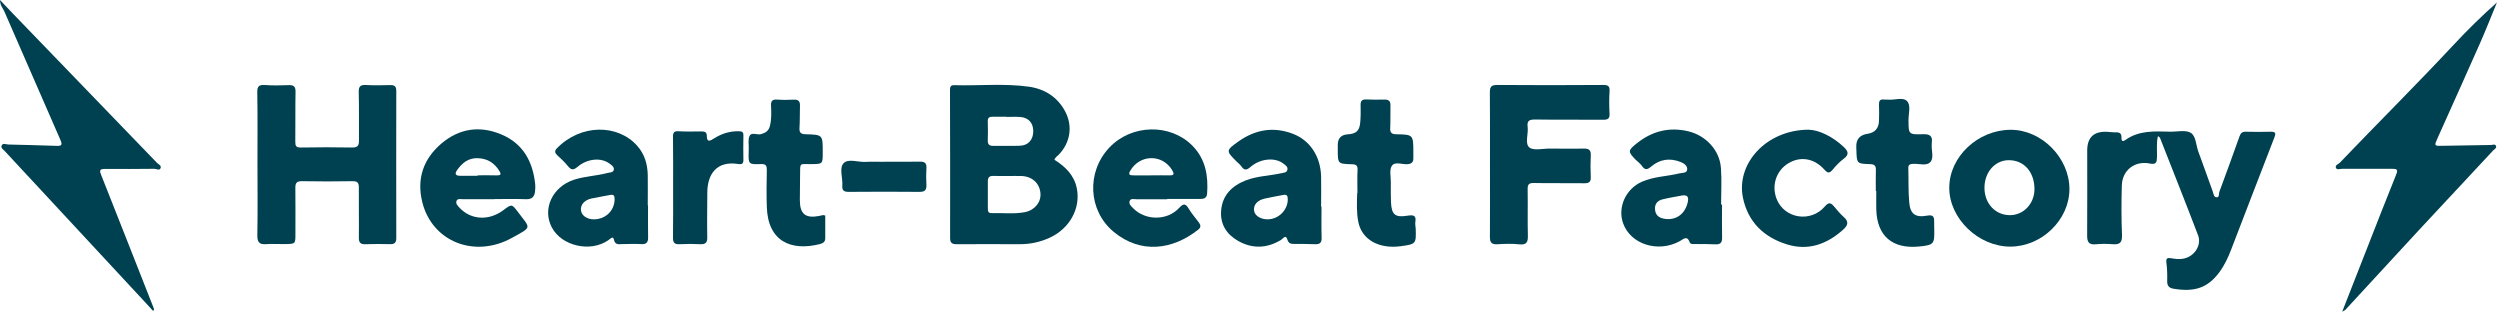 <svg width="385" height="48" viewBox="0 0 385 48" fill="none" xmlns="http://www.w3.org/2000/svg">
<path d="M162.383 24.604C164.063 25.661 165.428 26.98 165.834 29.022C166.44 32.086 164.732 35.194 161.66 36.603C160.214 37.272 158.678 37.606 157.088 37.606C153.826 37.606 150.555 37.588 147.293 37.606C146.579 37.606 146.317 37.381 146.317 36.64C146.335 29.059 146.317 21.477 146.299 13.896C146.299 13.418 146.362 13.101 146.949 13.119C150.772 13.228 154.612 12.821 158.416 13.345C160.883 13.689 162.852 14.936 164.036 17.158C165.238 19.426 164.831 21.965 163.051 23.818C162.825 24.053 162.5 24.206 162.383 24.604ZM155.235 27.107C154.485 27.098 153.735 27.125 152.985 27.089C152.335 27.062 152.118 27.369 152.127 27.947C152.127 29.312 152.127 30.676 152.127 32.04C152.127 32.42 152.127 32.836 152.669 32.818C154.386 32.763 156.121 32.998 157.82 32.673C159.347 32.375 160.331 31.155 160.232 29.799C160.124 28.254 158.985 27.179 157.35 27.107C156.636 27.08 155.931 27.107 155.217 27.107H155.235ZM155.018 17.99C155.018 17.99 155.018 17.99 155.018 17.981C154.305 17.981 153.591 17.99 152.877 17.981C152.389 17.972 152.1 18.098 152.118 18.667C152.154 19.661 152.145 20.664 152.118 21.658C152.109 22.218 152.335 22.462 152.913 22.462C154.305 22.444 155.696 22.498 157.079 22.444C158.353 22.39 159.094 21.541 159.121 20.258C159.148 18.975 158.416 18.116 157.142 18.017C156.437 17.963 155.714 18.008 155 18.008L155.018 17.99Z" fill="#004151"/>
<path d="M360.701 47.991C362.11 44.394 363.43 41.024 364.749 37.663C366.168 34.048 367.577 30.425 369.032 26.829C369.33 26.106 369.077 25.997 368.445 25.997C365.851 26.006 363.258 26.006 360.674 25.997C360.358 25.997 359.897 26.205 359.743 25.862C359.544 25.428 360.105 25.293 360.339 25.049C366.131 18.995 372.086 13.085 377.806 6.959C379.929 4.682 382.152 2.486 384.528 0.381C383.661 2.477 382.839 4.592 381.917 6.67C379.748 11.576 377.535 16.474 375.339 21.371C374.86 22.437 374.896 22.483 376.053 22.455C378.565 22.41 381.086 22.365 383.598 22.329C383.869 22.329 384.266 22.112 384.393 22.501C384.501 22.826 384.113 22.988 383.923 23.196C380.119 27.29 376.297 31.365 372.493 35.458C368.725 39.524 364.975 43.617 361.207 47.692C361.135 47.765 361.026 47.81 360.701 48V47.991Z" fill="#004151"/>
<path d="M0 0C0.777 0.822 1.41 1.491 2.051 2.16C9.424 9.795 16.807 17.43 24.171 25.074C24.406 25.318 24.921 25.499 24.713 25.924C24.523 26.312 24.108 25.996 23.791 25.996C21.234 26.014 18.686 26.041 16.129 26.014C15.234 26.005 15.361 26.376 15.587 26.963C18.288 33.767 20.963 40.58 23.647 47.393C23.701 47.519 23.8 47.664 23.584 47.89C23.141 47.411 22.707 46.941 22.273 46.462C15.099 38.737 7.924 31.02 0.759 23.294C0.524 23.041 0.063 22.788 0.262 22.391C0.461 21.993 0.94 22.246 1.283 22.255C3.759 22.319 6.235 22.373 8.711 22.463C9.424 22.49 9.659 22.364 9.325 21.596C6.434 14.99 3.542 8.376 0.669 1.762C0.452 1.265 0.009 0.858 0 0Z" fill="#004151"/>
<path d="M39.649 25.211C39.649 21.551 39.685 17.892 39.622 14.223C39.604 13.265 39.902 13.03 40.815 13.094C42.007 13.175 43.218 13.166 44.42 13.112C45.251 13.075 45.531 13.329 45.513 14.169C45.459 16.717 45.513 19.274 45.477 21.822C45.468 22.482 45.604 22.735 46.336 22.717C48.965 22.672 51.594 22.663 54.215 22.717C55.109 22.735 55.29 22.392 55.281 21.623C55.254 19.148 55.317 16.663 55.245 14.187C55.218 13.247 55.552 13.048 56.401 13.094C57.639 13.157 58.877 13.139 60.115 13.103C60.802 13.085 61.028 13.338 61.028 14.015C61.01 21.56 61.019 29.105 61.028 36.65C61.028 37.273 60.847 37.617 60.124 37.599C58.85 37.563 57.567 37.572 56.293 37.608C55.525 37.635 55.254 37.382 55.263 36.587C55.299 34.039 55.236 31.482 55.263 28.933C55.263 28.192 55.109 27.885 54.278 27.903C51.685 27.948 49.1 27.948 46.507 27.903C45.721 27.894 45.477 28.156 45.486 28.915C45.522 31.283 45.486 33.65 45.495 36.017C45.495 37.554 45.504 37.563 43.905 37.59C42.929 37.608 41.944 37.526 40.977 37.599C39.857 37.689 39.613 37.21 39.631 36.18C39.694 32.521 39.658 28.861 39.649 25.193V25.211Z" fill="#004151"/>
<path d="M332.319 20.983C332.048 22.13 332.22 23.187 332.175 24.236C332.148 24.968 332.066 25.392 331.063 25.184C328.759 24.715 326.835 26.214 326.762 28.537C326.69 31.085 326.681 33.642 326.789 36.19C326.835 37.356 326.446 37.699 325.335 37.609C324.476 37.536 323.6 37.536 322.75 37.618C321.657 37.726 321.413 37.229 321.422 36.271C321.449 31.907 321.431 27.543 321.431 23.178C321.431 21.172 322.437 20.212 324.449 20.296C324.901 20.314 325.353 20.395 325.795 20.377C326.401 20.35 326.735 20.54 326.708 21.181C326.69 21.57 326.789 21.922 327.277 21.579C329.374 20.061 331.786 20.215 334.181 20.278C335.265 20.305 336.566 19.971 337.37 20.45C338.184 20.938 338.175 22.347 338.545 23.35C339.304 25.392 340.018 27.452 340.768 29.503C340.894 29.856 340.921 30.434 341.436 30.38C341.789 30.353 341.671 29.829 341.78 29.54C342.837 26.702 343.867 23.847 344.888 20.992C345.06 20.504 345.295 20.269 345.846 20.287C347.12 20.323 348.394 20.314 349.677 20.287C350.346 20.278 350.545 20.431 350.274 21.118C348.033 26.874 345.837 32.639 343.614 38.395C343.135 39.642 342.575 40.852 341.771 41.937C339.937 44.413 337.849 44.982 334.741 44.467C334.027 44.349 333.729 44.015 333.747 43.274C333.774 42.316 333.747 41.349 333.62 40.401C333.539 39.768 333.81 39.678 334.298 39.759C334.967 39.867 335.617 39.976 336.304 39.822C337.949 39.479 339.087 37.771 338.5 36.226C336.593 31.22 334.605 26.241 332.645 21.245C332.618 21.163 332.509 21.118 332.337 20.965L332.319 20.983Z" fill="#004151"/>
<path d="M229.456 25.328C229.456 21.632 229.474 17.936 229.438 14.232C229.438 13.4 229.627 13.084 230.558 13.084C235.998 13.129 241.446 13.12 246.886 13.084C247.672 13.084 247.925 13.274 247.871 14.069C247.798 15.207 247.807 16.364 247.871 17.503C247.907 18.243 247.645 18.442 246.913 18.442C243.425 18.406 239.928 18.46 236.44 18.406C235.537 18.397 235.13 18.569 235.257 19.536C235.401 20.62 234.787 22.084 235.519 22.707C236.16 23.24 237.597 22.87 238.681 22.879C240.407 22.888 242.133 22.924 243.859 22.879C244.672 22.861 245.024 23.087 244.979 23.936C244.925 25.038 244.925 26.159 244.979 27.261C245.006 27.984 244.744 28.228 244.012 28.219C241.419 28.183 238.835 28.237 236.241 28.183C235.428 28.165 235.238 28.418 235.257 29.177C235.302 31.544 235.229 33.912 235.293 36.279C235.32 37.3 235.094 37.752 233.928 37.625C232.817 37.499 231.678 37.553 230.558 37.616C229.709 37.661 229.447 37.336 229.447 36.532C229.474 32.8 229.456 29.059 229.456 25.328Z" fill="#004151"/>
<path d="M179.742 30.684C178.169 30.684 176.588 30.675 175.016 30.684C174.664 30.684 174.158 30.521 173.986 30.919C173.778 31.38 174.185 31.741 174.492 32.057C176.362 33.982 179.715 34.018 181.549 32.057C182.199 31.371 182.534 31.235 183.058 32.13C183.501 32.889 184.115 33.557 184.639 34.28C184.91 34.651 184.973 35.003 184.549 35.347C180.591 38.491 175.667 39.151 171.501 35.699C167.57 32.437 167.281 26.5 170.832 22.733C174.239 19.118 180.203 18.974 183.627 22.434C185.669 24.504 186.094 27.079 185.895 29.826C185.841 30.512 185.398 30.648 184.802 30.639C183.112 30.63 181.422 30.639 179.742 30.639C179.742 30.657 179.742 30.666 179.742 30.684ZM177.356 27.025C177.356 27.025 177.356 27.015 177.356 27.006C178.26 27.006 179.154 26.979 180.049 27.006C180.871 27.043 180.844 26.753 180.492 26.166C178.956 23.69 175.522 23.763 174.049 26.311C173.661 26.979 174.112 26.997 174.546 27.006C175.486 27.025 176.417 27.006 177.356 27.006V27.025Z" fill="#004151"/>
<path d="M76.144 30.677C74.527 30.677 72.918 30.677 71.301 30.677C70.949 30.677 70.452 30.533 70.298 30.957C70.144 31.373 70.506 31.707 70.786 32.014C72.557 33.885 75.295 34.029 77.518 32.367C78.792 31.409 78.819 31.391 79.75 32.629C81.719 35.258 82.009 34.879 78.855 36.623C73.072 39.831 66.53 37.201 65.03 31.12C64.154 27.587 65.157 24.515 67.958 22.12C70.705 19.78 73.867 19.301 77.201 20.702C80.59 22.12 82.063 24.921 82.424 28.391C82.46 28.716 82.424 29.06 82.406 29.385C82.334 30.244 81.981 30.713 80.987 30.677C79.379 30.614 77.762 30.659 76.144 30.659C76.144 30.659 76.144 30.668 76.144 30.677ZM73.551 27.072C73.551 27.072 73.551 27.027 73.551 27C74.518 27 75.494 26.973 76.461 27.009C77.075 27.027 77.247 26.882 76.903 26.331C76.153 25.12 75.114 24.424 73.623 24.361C72.114 24.289 71.184 25.102 70.397 26.186C70 26.738 70.117 27.072 70.867 27.072C71.762 27.072 72.656 27.072 73.551 27.072Z" fill="#004151"/>
<path d="M318.693 29.114C318.693 33.849 314.428 37.988 309.567 37.979C304.651 37.961 300.178 33.641 300.188 28.916C300.188 24.136 304.597 19.988 309.666 19.988C314.419 19.988 318.693 24.307 318.693 29.114ZM313.308 29.087C313.28 26.422 311.654 24.633 309.287 24.669C307.163 24.705 305.555 26.611 305.609 29.033C305.663 31.419 307.335 33.154 309.567 33.135C311.672 33.117 313.326 31.319 313.308 29.078V29.087Z" fill="#004151"/>
<path d="M265.193 31.49C265.193 33.189 265.166 34.896 265.202 36.595C265.22 37.345 264.967 37.67 264.163 37.625C263.115 37.571 262.058 37.589 261.01 37.58C260.712 37.58 260.323 37.634 260.215 37.309C259.808 36.207 259.257 36.821 258.706 37.128C255.353 38.981 251.088 37.625 249.95 34.363C249.092 31.896 250.375 29.086 252.841 27.993C254.685 27.18 256.709 27.171 258.633 26.701C259.085 26.593 259.763 26.692 259.826 26.123C259.898 25.517 259.311 25.138 258.796 24.939C257.161 24.297 255.615 24.514 254.278 25.653C253.7 26.141 253.32 26.231 252.859 25.553C252.616 25.192 252.227 24.93 251.911 24.614C250.664 23.34 250.673 23.177 252.1 22.047C254.432 20.195 257.052 19.517 260.007 20.222C262.699 20.873 264.814 23.114 265.022 25.843C265.166 27.713 265.049 29.61 265.049 31.499C265.094 31.499 265.148 31.499 265.193 31.499V31.49ZM258.977 30.116C257.992 30.306 256.989 30.46 256.022 30.704C255.263 30.894 254.811 31.4 254.874 32.24C254.938 33.116 255.444 33.541 256.284 33.686C258.055 33.993 259.465 33.008 259.898 31.21C260.097 30.369 259.944 29.972 258.986 30.107L258.977 30.116Z" fill="#004151"/>
<path d="M99.8 31.653C99.8 33.28 99.773 34.906 99.809 36.533C99.827 37.364 99.52 37.653 98.679 37.59C97.749 37.526 96.8 37.59 95.869 37.59C95.309 37.59 94.722 37.788 94.532 36.867C94.405 36.27 93.963 36.804 93.692 36.984C90.954 38.909 86.499 37.906 84.981 35.024C83.481 32.186 85.062 28.78 88.37 27.686C90.05 27.135 91.839 27.099 93.538 26.638C93.908 26.539 94.469 26.611 94.532 26.105C94.586 25.672 94.161 25.41 93.827 25.166C92.562 24.244 90.475 24.398 88.948 25.69C88.279 26.25 87.954 26.196 87.448 25.563C86.969 24.958 86.373 24.434 85.803 23.891C85.433 23.548 85.379 23.232 85.749 22.852C89.409 19.075 95.146 19.066 98.146 22.473C99.294 23.774 99.719 25.31 99.755 26.973C99.782 28.527 99.755 30.081 99.755 31.635C99.773 31.635 99.782 31.635 99.8 31.635V31.653ZM91.433 33.777C93.276 33.777 94.649 32.43 94.649 30.65C94.649 30.117 94.496 29.909 93.936 30.027C92.987 30.226 92.02 30.361 91.08 30.569C90.014 30.804 89.382 31.527 89.463 32.358C89.535 33.171 90.375 33.777 91.442 33.777H91.433Z" fill="#004151"/>
<path d="M203.513 31.824C203.513 33.415 203.477 35.005 203.531 36.595C203.558 37.39 203.26 37.643 202.483 37.607C201.435 37.553 200.386 37.58 199.329 37.562C198.832 37.562 198.444 37.535 198.254 36.884C198.001 36.026 197.558 36.785 197.278 36.948C195.101 38.258 192.878 38.348 190.673 37.101C188.875 36.08 187.89 34.517 188.053 32.43C188.242 30.062 189.715 28.617 191.839 27.785C193.592 27.099 195.507 27.081 197.332 26.674C197.694 26.593 198.137 26.602 198.254 26.177C198.381 25.698 197.965 25.445 197.649 25.201C196.384 24.198 194.088 24.388 192.57 25.716C191.965 26.24 191.613 26.258 191.17 25.617C190.98 25.346 190.7 25.138 190.465 24.903C188.784 23.24 188.757 23.177 190.718 21.786C193.293 19.96 196.094 19.454 199.121 20.611C201.724 21.605 203.368 24.072 203.45 27.171C203.486 28.725 203.45 30.279 203.45 31.824C203.468 31.824 203.477 31.824 203.495 31.824H203.513ZM195.218 33.776C196.926 33.767 198.344 32.312 198.317 30.659C198.317 30.126 198.146 29.909 197.594 30.026C196.646 30.216 195.688 30.37 194.748 30.587C193.601 30.849 192.995 31.589 193.131 32.466C193.239 33.216 194.143 33.785 195.218 33.776Z" fill="#004151"/>
<path d="M278.566 19.98C280.02 20.007 282.153 20.937 283.96 22.654C284.593 23.26 284.828 23.775 283.96 24.425C283.309 24.913 282.731 25.519 282.216 26.142C281.71 26.747 281.448 26.666 280.942 26.106C279.352 24.344 277.228 24.028 275.376 25.166C273.533 26.296 272.801 28.546 273.587 30.606C274.762 33.66 278.846 34.347 281.032 31.789C281.62 31.103 281.936 31.211 282.415 31.762C282.903 32.323 283.364 32.919 283.924 33.407C284.791 34.157 284.556 34.735 283.825 35.386C281.313 37.627 278.439 38.666 275.132 37.617C271.599 36.506 269.205 34.166 268.427 30.515C267.307 25.284 271.924 19.98 278.575 19.971L278.566 19.98Z" fill="#004151"/>
<path d="M209.045 29.738C209.045 28.554 208.999 27.37 209.063 26.195C209.099 25.5 208.873 25.31 208.186 25.292C206.018 25.238 206.018 25.211 206.018 23.051C206.018 22.789 206.018 22.536 206.018 22.274C206.03 21.274 206.551 20.744 207.581 20.684C208.81 20.611 209.343 20.169 209.469 18.931C209.56 18.018 209.551 17.087 209.533 16.166C209.523 15.551 209.749 15.289 210.382 15.316C211.322 15.352 212.261 15.361 213.192 15.334C213.87 15.316 214.15 15.578 214.132 16.247C214.105 17.395 214.15 18.542 214.096 19.681C214.059 20.367 214.231 20.666 215.008 20.675C217.647 20.72 217.647 20.756 217.656 23.43C217.656 23.729 217.656 24.018 217.656 24.316C217.674 24.939 217.43 25.238 216.743 25.283C215.912 25.346 214.791 24.822 214.331 25.563C213.942 26.195 214.195 27.207 214.186 28.057C214.186 29.087 214.168 30.126 214.213 31.156C214.303 33.054 214.846 33.533 216.761 33.216C217.71 33.063 218.126 33.189 217.963 34.21C217.909 34.536 218.008 34.87 218.017 35.204C218.098 37.563 218.071 37.59 215.722 37.915C212.343 38.376 209.695 36.894 209.171 34.138C208.891 32.683 208.963 31.192 209.008 29.71L209.045 29.738Z" fill="#004151"/>
<path d="M288.876 29.405C288.876 28.33 288.849 27.254 288.885 26.188C288.912 25.519 288.668 25.294 287.981 25.276C285.948 25.212 285.948 25.185 285.885 23.17C285.885 22.989 285.867 22.8 285.867 22.619C285.831 21.45 286.409 20.779 287.602 20.604C288.695 20.45 289.319 19.791 289.364 18.652C289.4 17.803 289.391 16.953 289.364 16.104C289.346 15.553 289.508 15.255 290.123 15.327C290.349 15.354 290.574 15.327 290.8 15.345C291.794 15.435 293.086 14.902 293.71 15.598C294.306 16.258 293.9 17.514 293.909 18.508C293.918 20.676 293.909 20.739 296.15 20.667C297.261 20.631 297.659 21.002 297.487 22.041C297.478 22.113 297.487 22.185 297.487 22.267C297.415 23.179 297.866 24.3 297.27 24.959C296.692 25.601 295.562 25.185 294.668 25.23C294.198 25.257 293.864 25.303 293.882 25.881C293.936 27.652 293.864 29.441 294.026 31.203C294.18 32.974 294.984 33.534 296.773 33.209C297.604 33.055 297.884 33.29 297.857 34.067C297.848 34.51 297.866 34.953 297.875 35.396C297.921 37.591 297.794 37.736 295.535 37.962C291.433 38.368 289.075 36.353 288.948 32.305C288.921 31.348 288.948 30.381 288.948 29.423H288.894L288.876 29.405Z" fill="#004151"/>
<path d="M127.089 33.191C127.089 34.32 127.08 35.495 127.089 36.679C127.089 37.23 126.773 37.456 126.285 37.582C121.93 38.694 118.261 37.266 118.089 31.872C118.026 29.983 118.053 28.095 118.089 26.215C118.098 25.538 117.981 25.239 117.177 25.266C115.252 25.339 115.243 25.285 115.297 23.342C115.297 23.197 115.297 23.044 115.306 22.899C115.333 22.239 115.162 21.48 115.433 20.938C115.749 20.297 116.589 20.821 117.186 20.658C117.891 20.468 118.378 20.161 118.568 19.393C118.821 18.363 118.794 17.333 118.74 16.303C118.704 15.598 118.894 15.282 119.671 15.336C120.529 15.399 121.396 15.39 122.264 15.345C122.96 15.318 123.213 15.607 123.195 16.258C123.158 17.405 123.195 18.553 123.122 19.691C123.077 20.414 123.321 20.658 124.062 20.676C126.71 20.739 126.71 20.767 126.7 23.423C126.7 23.459 126.7 23.495 126.7 23.532C126.7 25.266 126.7 25.257 124.902 25.275C123.086 25.294 123.231 24.968 123.213 26.929C123.204 28.221 123.177 29.522 123.177 30.814C123.177 32.983 124.044 33.67 126.222 33.245C126.475 33.2 126.71 33.046 127.089 33.191Z" fill="#004151"/>
<path d="M103.659 28.841C103.659 26.257 103.677 23.664 103.641 21.08C103.632 20.411 103.795 20.167 104.517 20.212C105.674 20.285 106.84 20.248 108.005 20.239C108.475 20.239 108.846 20.312 108.846 20.872C108.846 22.029 109.379 21.685 109.993 21.297C111.159 20.565 112.424 20.176 113.824 20.212C114.294 20.221 114.493 20.357 114.484 20.845C114.457 22.101 114.466 23.357 114.484 24.613C114.493 25.146 114.312 25.354 113.752 25.263C110.327 24.703 108.936 26.854 108.927 29.664C108.918 31.959 108.873 34.245 108.918 36.531C108.936 37.371 108.656 37.642 107.825 37.606C106.776 37.552 105.719 37.552 104.671 37.606C103.885 37.651 103.632 37.38 103.641 36.603C103.677 34.019 103.659 31.435 103.659 28.841Z" fill="#004151"/>
<path d="M136.225 24.903C138.023 24.903 139.821 24.93 141.619 24.894C142.378 24.876 142.722 25.084 142.667 25.888C142.613 26.728 142.622 27.587 142.667 28.436C142.713 29.222 142.469 29.557 141.592 29.548C137.96 29.511 134.327 29.52 130.695 29.548C129.963 29.548 129.656 29.322 129.719 28.599C129.809 27.424 129.213 25.933 129.891 25.165C130.587 24.361 132.132 25.003 133.306 24.93C134.273 24.876 135.249 24.921 136.225 24.921V24.903Z" fill="#004151"/>
</svg>
